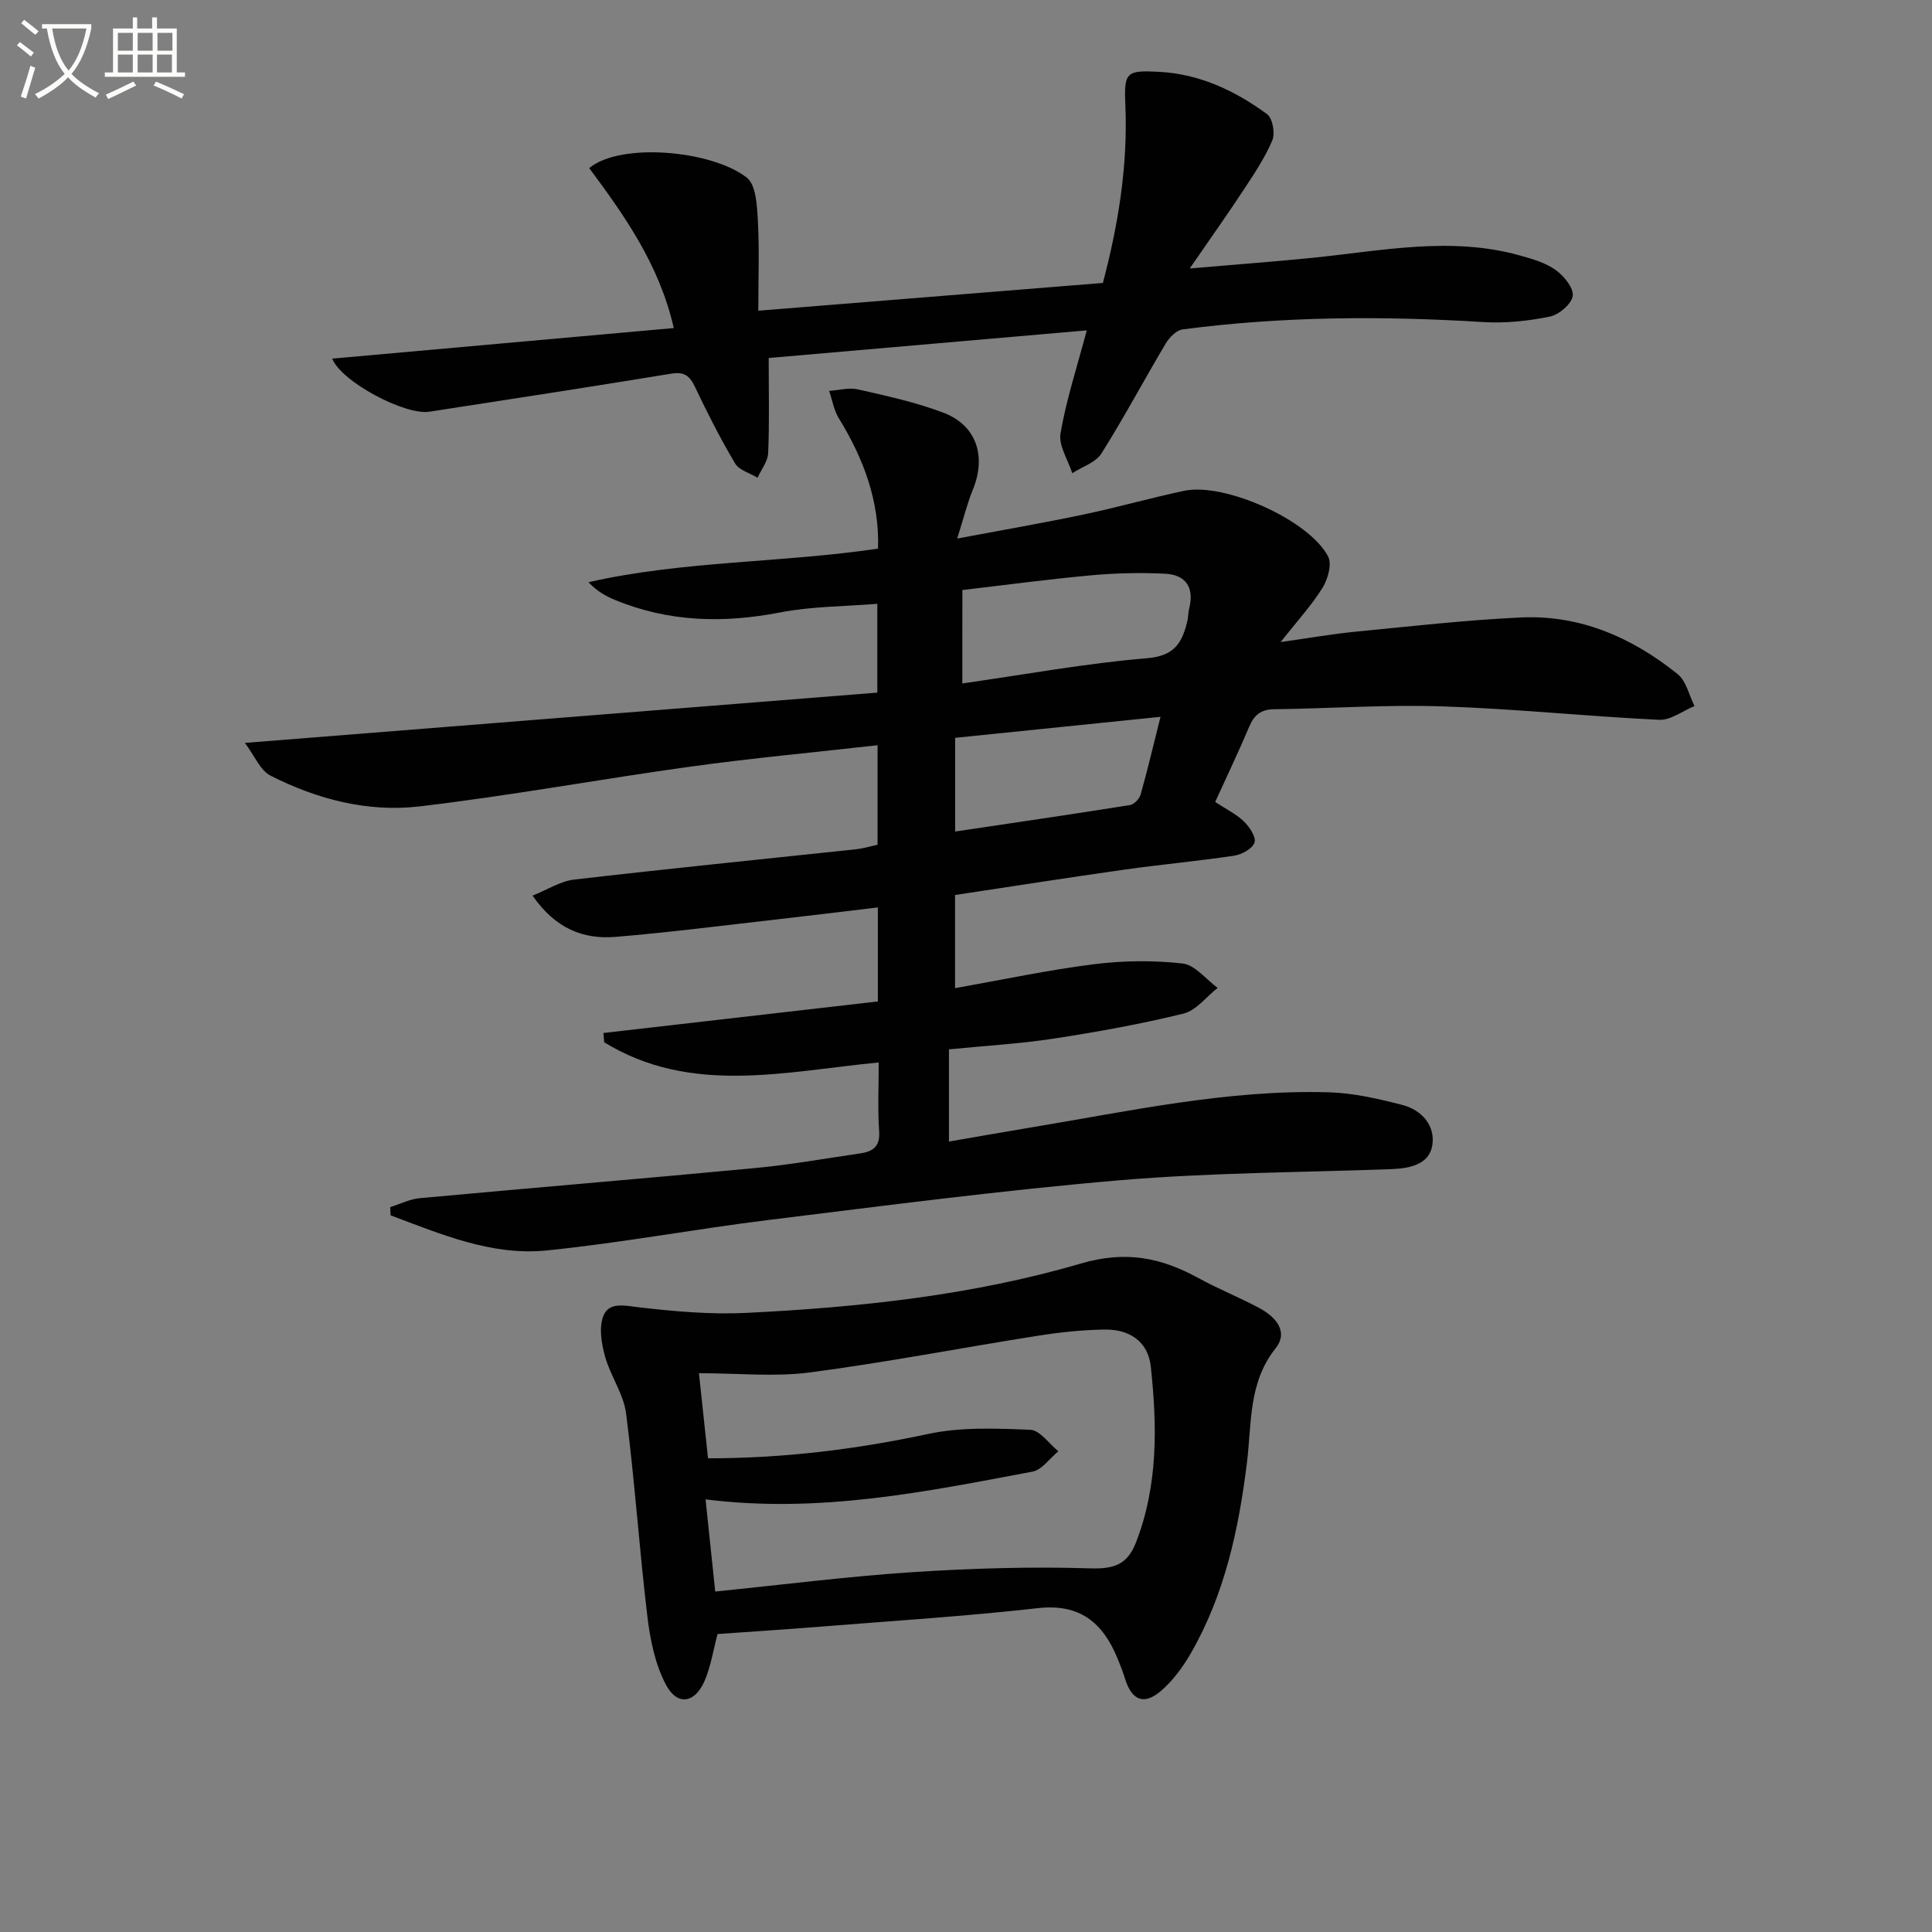 <svg enable-background="new 0 0 400 400" viewBox="0 0 400 400" xmlns="http://www.w3.org/2000/svg"><rect x="0" y="0" width="400" height="400" fill="#808080" stroke="none"/><path d="m6.4 11.7c-1-.8-1.9-1.6-2.9-2.3l.6-.7c.9.7 1.9 1.4 2.9 2.2zm-2.1 8.3c.7-2.1 1.4-4.2 2-6.4.2.1.6.3 1 .4-.7 2.3-1.3 4.4-1.9 6.4zm3-12.8c-1.1-.9-2.1-1.7-2.9-2.4l.6-.7c1 .8 2 1.5 3 2.4zm1.4-1.3v-.9h10.2v.9c-.9 4.2-2.3 7.3-4.1 9.4 1.3 1.4 3.2 2.7 5.7 4-.2.2-.4.5-.7.9-2.5-1.4-4.4-2.7-5.7-4.2-1.4 1.5-3.5 3-6.1 4.4 0 0 0 0-.1-.1-.3-.4-.5-.7-.7-.8 2.7-1.3 4.7-2.8 6.2-4.2-1.8-2.2-3-5.3-3.7-9.4zm9.2 0h-7.1c.6 3.8 1.7 6.7 3.4 8.7 1.7-2 2.9-4.8 3.7-8.7z" fill="#fbfcfa"/><path d="m31.6 3.6h.9v2.3h4.1v9.1h1.7v.9h-16.6v-.9h1.7v-9.1h4.1v-2.3h.9v2.3h3.1v-2.3zm-4 13.3.6.8c-1.9.9-3.8 1.9-5.8 2.8-.2-.3-.3-.6-.5-.9 2-.9 3.9-1.8 5.7-2.7zm-3.2-10.1v3.7h3.1v-3.7zm0 4.5v3.7h3.1v-3.7zm4.1-4.5v3.7h3.1v-3.7zm0 4.5v3.7h3.1v-3.7zm9.1 9.1c-2.1-1.1-4.1-2-5.8-2.7l.5-.8c2.2.9 4.1 1.8 5.8 2.6zm-1.9-13.6h-3.1v3.7h3.1zm-3.2 4.5v3.7h3.1v-3.7z" fill="#fbfcfa"/><g fill="#010101"><path d="m181.93 219.97c-19.6 1.91-38.94 6.8-56.84-4.18-.05-.64-.1-1.28-.16-1.92 18.91-2.17 37.82-4.35 56.82-6.53 0-6.64 0-12.6 0-19.47-7.17.86-14.15 1.72-21.14 2.51-11.05 1.25-22.08 2.67-33.16 3.59-6.64.55-12.43-1.67-17.19-8.54 3.12-1.25 5.77-2.99 8.59-3.32 19.47-2.26 38.98-4.21 58.47-6.29 1.45-.16 2.87-.6 4.37-.92 0-6.88 0-13.49 0-20.61-13.11 1.48-25.96 2.67-38.73 4.43-18.74 2.59-37.36 6.04-56.14 8.24-10.68 1.25-21.17-1.48-30.79-6.36-2.16-1.09-3.33-4.14-5.33-6.79 44.6-3.55 87.65-6.97 130.94-10.41 0-6.24 0-11.83 0-18.39-6.78.56-13.58.52-20.14 1.79-11.75 2.28-23.12 1.99-34.24-2.62-1.88-.78-3.67-1.78-5.43-3.64 19.66-4.46 39.73-3.97 59.96-6.95.31-9.9-3.02-18.68-8.13-27.01-1.02-1.66-1.35-3.76-1.99-5.65 2-.13 4.1-.74 5.97-.31 5.96 1.36 12 2.66 17.69 4.83 6.88 2.61 8.92 9.04 6.07 15.98-1.15 2.81-1.87 5.79-3.22 10.07 9.71-1.83 17.97-3.25 26.17-4.98 6.97-1.46 13.83-3.42 20.79-4.9 8.35-1.78 25.89 6.03 29.83 13.59.82 1.57-.04 4.68-1.14 6.46-2.23 3.61-5.16 6.78-8.68 11.26 6.18-.87 10.8-1.69 15.45-2.14 11.4-1.11 22.81-2.41 34.24-2.95 12.29-.58 23.06 4.14 32.49 11.72 1.79 1.44 2.37 4.37 3.5 6.62-2.44 1-4.93 2.96-7.32 2.85-14.94-.71-29.85-2.29-44.8-2.78-11.62-.39-23.28.44-34.92.59-2.74.03-4.14 1.2-5.16 3.63-2.19 5.18-4.62 10.25-7.04 15.57 2.16 1.42 4.29 2.45 5.92 4.01 1.17 1.12 2.58 3.22 2.23 4.37-.38 1.25-2.6 2.49-4.17 2.73-7.55 1.14-15.16 1.82-22.72 2.89-11.66 1.65-23.29 3.48-35.12 5.26v19.28c9.88-1.74 19.28-3.76 28.78-4.95 6.04-.76 12.29-.83 18.32-.15 2.58.29 4.86 3.28 7.27 5.05-2.34 1.83-4.43 4.67-7.06 5.32-8.85 2.17-17.85 3.8-26.87 5.18-7.05 1.08-14.2 1.48-21.7 2.23v19.09c5.59-.96 11.04-1.94 16.49-2.84 20.63-3.4 41.15-7.98 62.23-7.36 5.07.15 10.18 1.34 15.13 2.61 4.06 1.04 6.92 4.35 6.21 8.44-.67 3.88-4.67 4.71-8.36 4.85-18.79.7-37.63.72-56.34 2.31-24.31 2.07-48.53 5.25-72.76 8.23-15.31 1.89-30.51 4.75-45.85 6.3-11.45 1.16-21.93-3.38-32.36-7.27-.02-.57-.04-1.13-.06-1.7 2.04-.64 4.04-1.66 6.11-1.85 23.16-2.14 46.33-4.05 69.48-6.24 7.27-.69 14.47-1.98 21.7-3.03 2.54-.37 4.14-1.35 3.93-4.5-.32-4.64-.09-9.28-.09-14.33zm17.31-78.47c13.05-1.86 25.63-4.18 38.32-5.23 5.76-.48 7.26-3.38 8.29-7.79.19-.81.14-1.67.35-2.47 1.12-4.36-.68-7.02-5-7.23-5.11-.25-10.27-.13-15.36.34-8.86.81-17.68 2-26.59 3.04-.01 6.68-.01 12.64-.01 19.34zm41.03 6.91c-14.66 1.5-28.6 2.92-42.52 4.35v19.4c12.34-1.84 24.29-3.58 36.21-5.48.85-.14 1.95-1.3 2.2-2.2 1.43-5.07 2.64-10.2 4.11-16.07z"/><path d="m148.56 338.31c-.88 3.31-1.38 6.63-2.65 9.62-1.99 4.71-5.65 5.33-8.01.91-2.25-4.21-3.28-9.29-3.86-14.11-1.68-14-2.62-28.09-4.41-42.07-.52-4.06-3.25-7.79-4.37-11.84-.74-2.68-1.29-6.01-.33-8.4 1.19-2.94 4.42-2.1 7.42-1.75 7.33.85 14.79 1.51 22.15 1.15 23.41-1.15 46.78-3.63 69.28-10.22 9.31-2.73 16.63-1.23 24.4 3.04 4.07 2.23 8.41 3.96 12.5 6.15 3.36 1.79 6.2 4.85 3.41 8.37-5.69 7.17-4.92 15.62-5.93 23.73-1.71 13.77-4.59 27.17-11.57 39.33-1.63 2.83-3.66 5.63-6.1 7.76-3.62 3.16-6.16 2.12-7.58-2.47-.44-1.42-.98-2.81-1.55-4.18-3.03-7.34-7.75-11.37-16.47-10.38-14.83 1.67-29.74 2.61-44.62 3.8-7.1.57-14.22 1.03-21.71 1.56zm-.48-8.8c14.07-1.42 27.41-3.13 40.81-4.01 12.24-.8 24.55-1.17 36.81-.79 4.96.15 7.71-.76 9.5-5.38 4.6-11.86 4.37-24.12 3.06-36.4-.56-5.23-4.48-7.74-9.54-7.66-4.64.07-9.3.56-13.89 1.29-15.73 2.48-31.38 5.52-47.17 7.59-7.27.95-14.77.16-22.95.16.65 6.1 1.25 11.77 1.88 17.62 15.84-.01 30.74-1.87 45.6-5.05 6.81-1.46 14.08-1.14 21.12-.86 1.99.08 3.88 2.89 5.81 4.45-1.78 1.45-3.38 3.85-5.37 4.22-22.02 4.14-44.03 8.7-67.67 5.74.66 6.4 1.3 12.41 2 19.08z"/><path d="m159.15 74.12c0 7.08.16 13.39-.11 19.68-.07 1.73-1.43 3.41-2.2 5.11-1.59-.97-3.81-1.56-4.65-2.97-3.04-5.12-5.75-10.46-8.31-15.85-1.09-2.29-2.21-3.17-4.88-2.73-16.68 2.73-33.39 5.3-50.09 7.88-5.07.78-18.24-6.2-20.13-10.99 23.49-2.1 46.85-4.19 70.72-6.33-3.02-13.21-10.21-23.27-17.51-33.12 6.44-5.36 25.31-3.72 32.62 1.97 1.91 1.49 2.12 5.74 2.29 8.76.34 5.96.1 11.95.1 18.8 23.94-1.93 47.51-3.83 71.34-5.75 3.22-12.18 5.19-24.37 4.65-36.92-.29-6.74.2-7.14 6.97-6.79 8.4.44 15.75 3.9 22.38 8.77 1.14.84 1.7 3.97 1.08 5.42-1.53 3.62-3.78 6.97-5.96 10.28-3.35 5.1-6.89 10.07-11.14 16.24 9.42-.81 17.42-1.4 25.39-2.2 14.34-1.44 28.66-4.51 43.04-.47 2.54.71 5.23 1.49 7.32 2.98 1.7 1.22 3.75 3.69 3.55 5.35s-2.83 3.91-4.72 4.3c-4.5.92-9.22 1.42-13.8 1.14-20.8-1.29-41.56-1.2-62.24 1.52-1.3.17-2.76 1.66-3.51 2.92-4.5 7.56-8.63 15.34-13.32 22.78-1.19 1.88-3.98 2.74-6.03 4.07-.88-2.77-2.87-5.73-2.43-8.27 1.2-6.96 3.43-13.74 5.43-21.3-22.21 1.93-44.24 3.85-65.85 5.72z"/></g></svg>